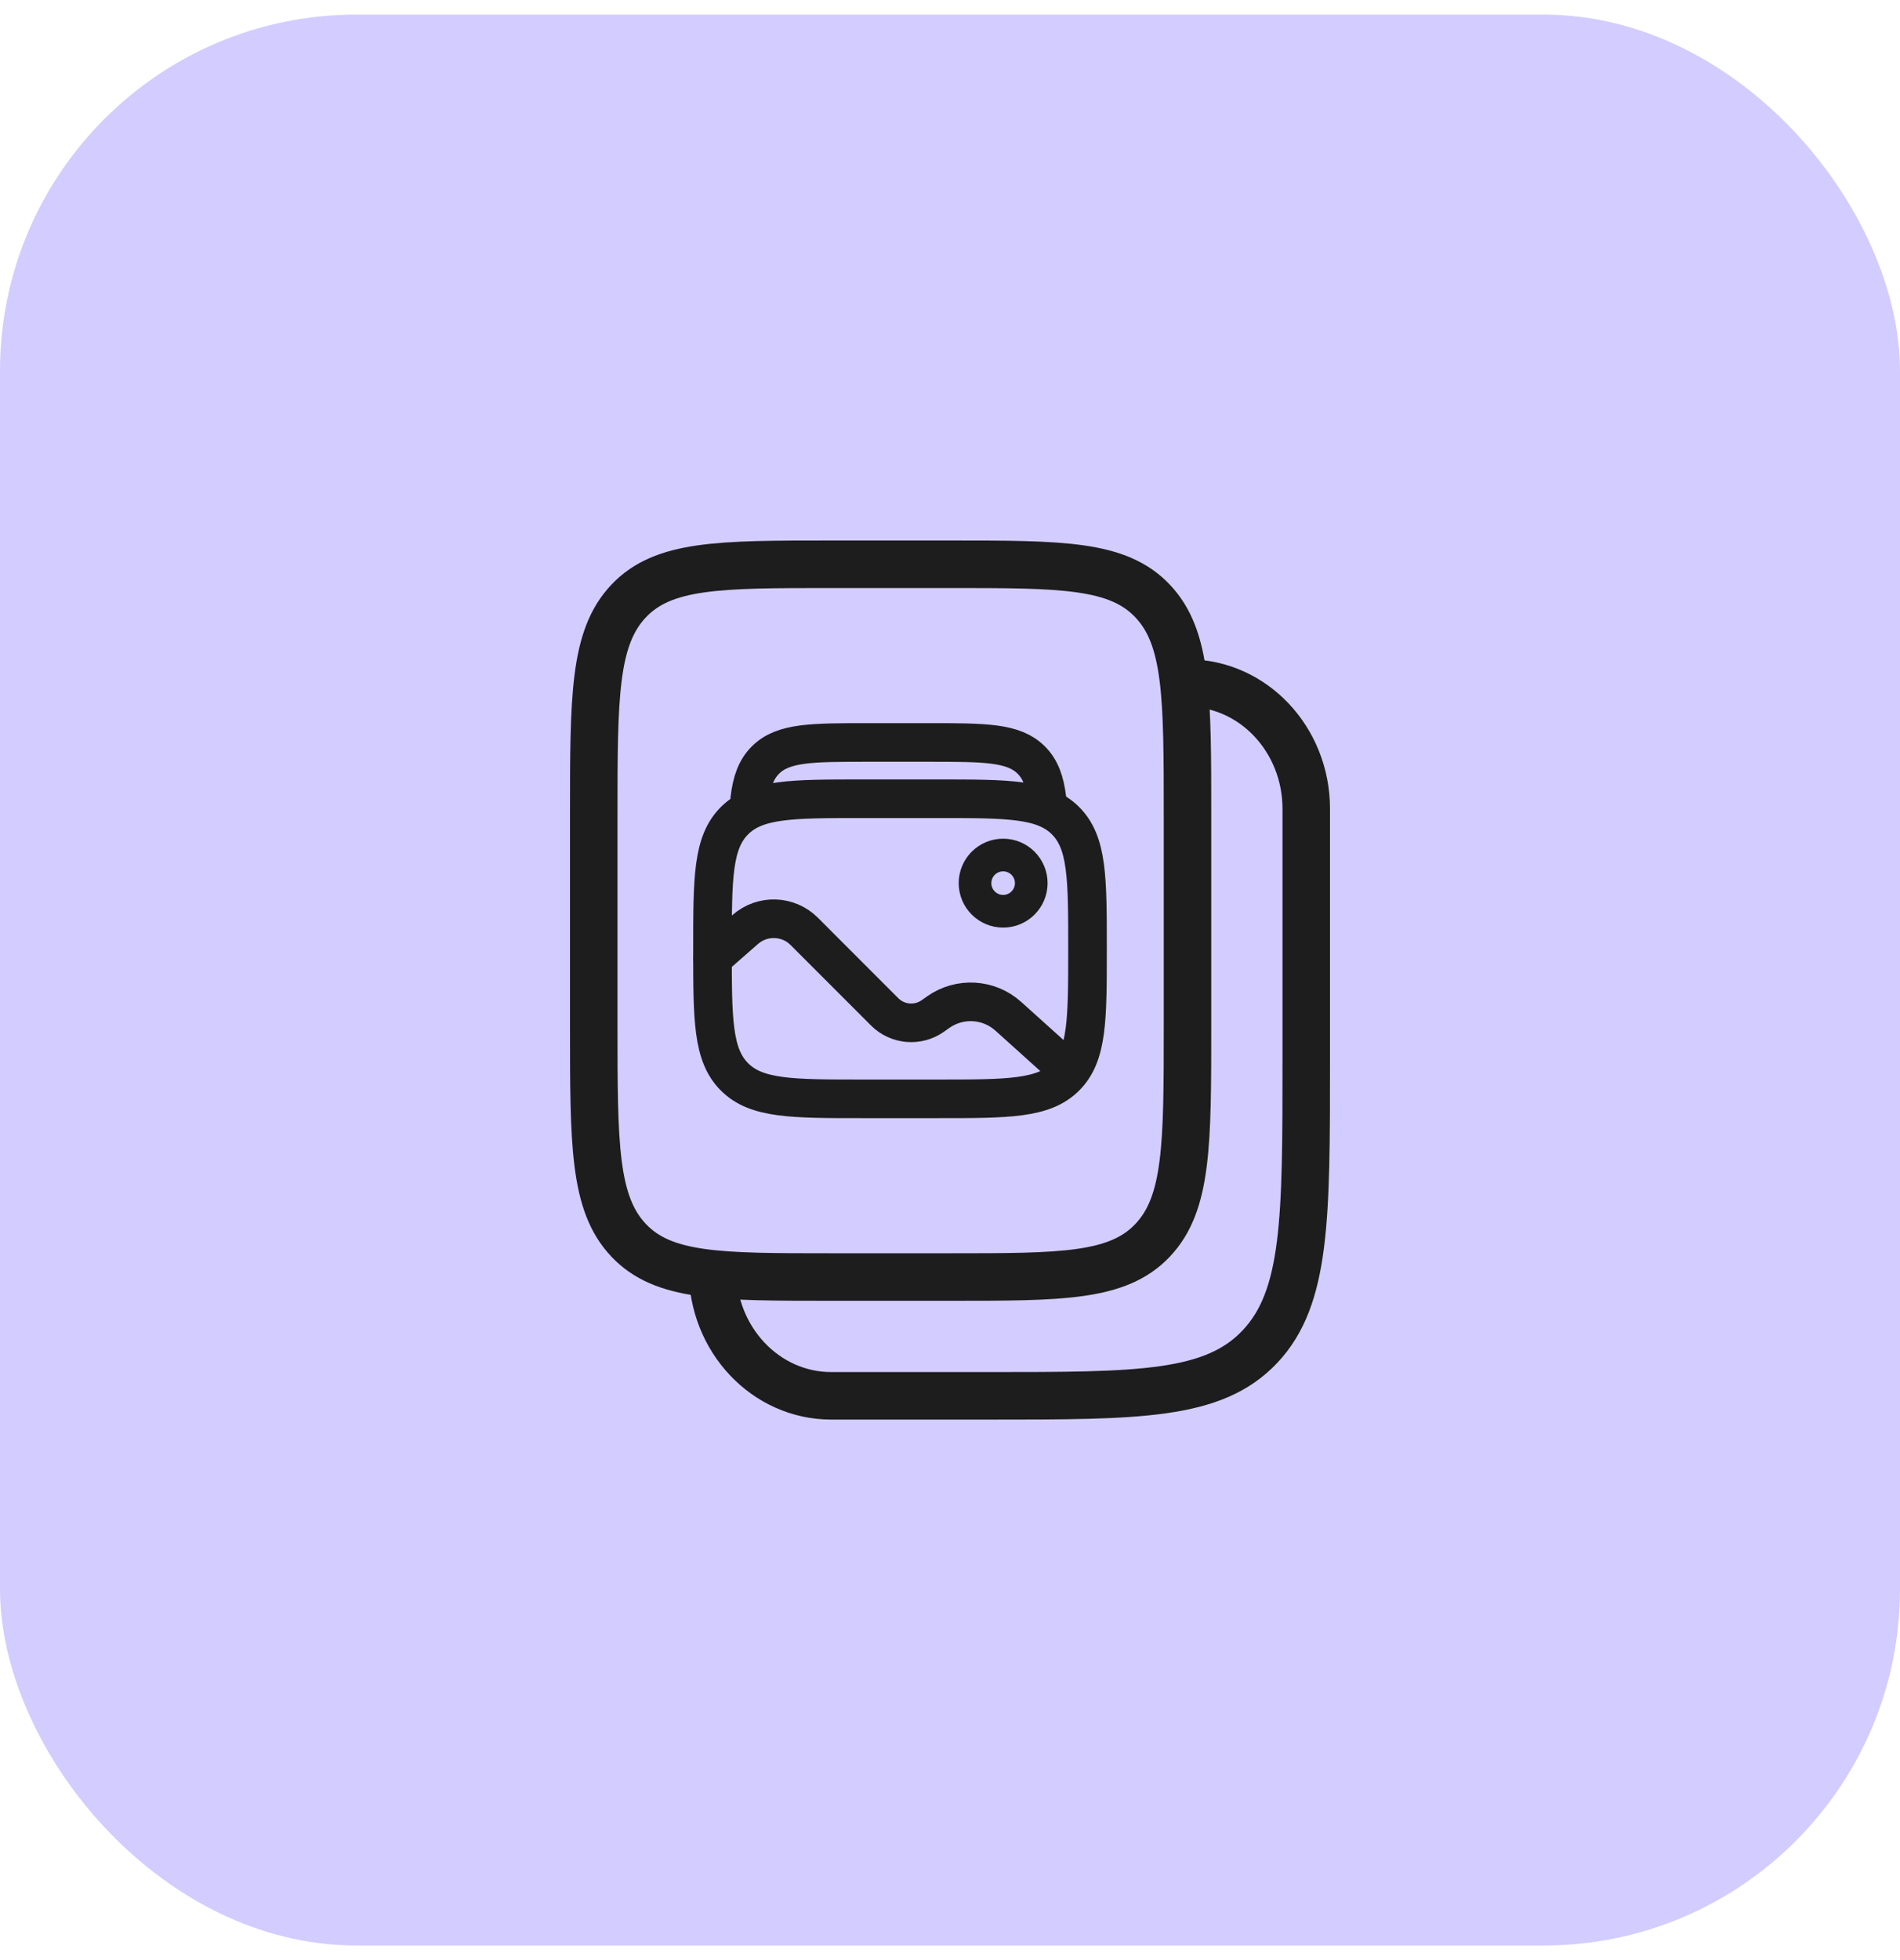 <svg width="64" height="66" viewBox="0 0 64 66" fill="none" xmlns="http://www.w3.org/2000/svg">
<rect y="0.492" width="64" height="65.016" rx="12" fill="#D3CCFF"/>
<path d="M40 34.529C40 38.523 40 40.519 38.828 41.76C37.657 43 35.771 43 32 43H28C24.229 43 22.343 43 21.172 41.76C20 40.519 20 38.523 20 34.529V27.471C20 23.477 20 21.481 21.172 20.241C22.343 19 24.229 19 28 19H32C35.771 19 37.657 19 38.828 20.241C40 21.481 40 23.477 40 27.471V34.529Z" stroke="#1D1D1D" stroke-width="1.6"/>
<path d="M24 31.947C24 29.566 24 28.375 24.74 27.635C25.48 26.895 26.671 26.895 29.053 26.895H31.579C33.961 26.895 35.152 26.895 35.892 27.635C36.632 28.375 36.632 29.566 36.632 31.947C36.632 34.329 36.632 35.52 35.892 36.26C35.152 37 33.961 37 31.579 37H29.053C26.671 37 25.48 37 24.74 36.26C24 35.52 24 34.329 24 31.947Z" stroke="#1D1D1D" stroke-width="1.3"/>
<path d="M25.263 27.526L25.255 26.895C25.326 26.307 25.475 25.9 25.784 25.592C26.378 25 27.334 25 29.246 25H31.274C33.187 25 34.143 25 34.737 25.592C35.046 25.9 35.194 26.307 35.266 26.895V27.526" stroke="#1D1D1D" stroke-width="1.3"/>
<ellipse cx="33.79" cy="29.737" rx="0.947" ry="0.947" stroke="#1D1D1D" stroke-width="1.1"/>
<path d="M24 32.263L25.106 31.295C25.682 30.792 26.549 30.82 27.09 31.361L29.799 34.071C30.233 34.505 30.917 34.564 31.419 34.211L31.607 34.078C32.33 33.571 33.307 33.629 33.964 34.22L36 36.053" stroke="#1D1D1D" stroke-width="1.3" stroke-linecap="round"/>
<path d="M40 23C42.209 23 44 24.896 44 27.235V35.706C44 41.03 44 43.692 42.438 45.346C40.876 47 38.362 47 33.333 47H28C25.791 47 24 45.104 24 42.765" stroke="#1D1D1D" stroke-width="1.6"/>
</svg>
